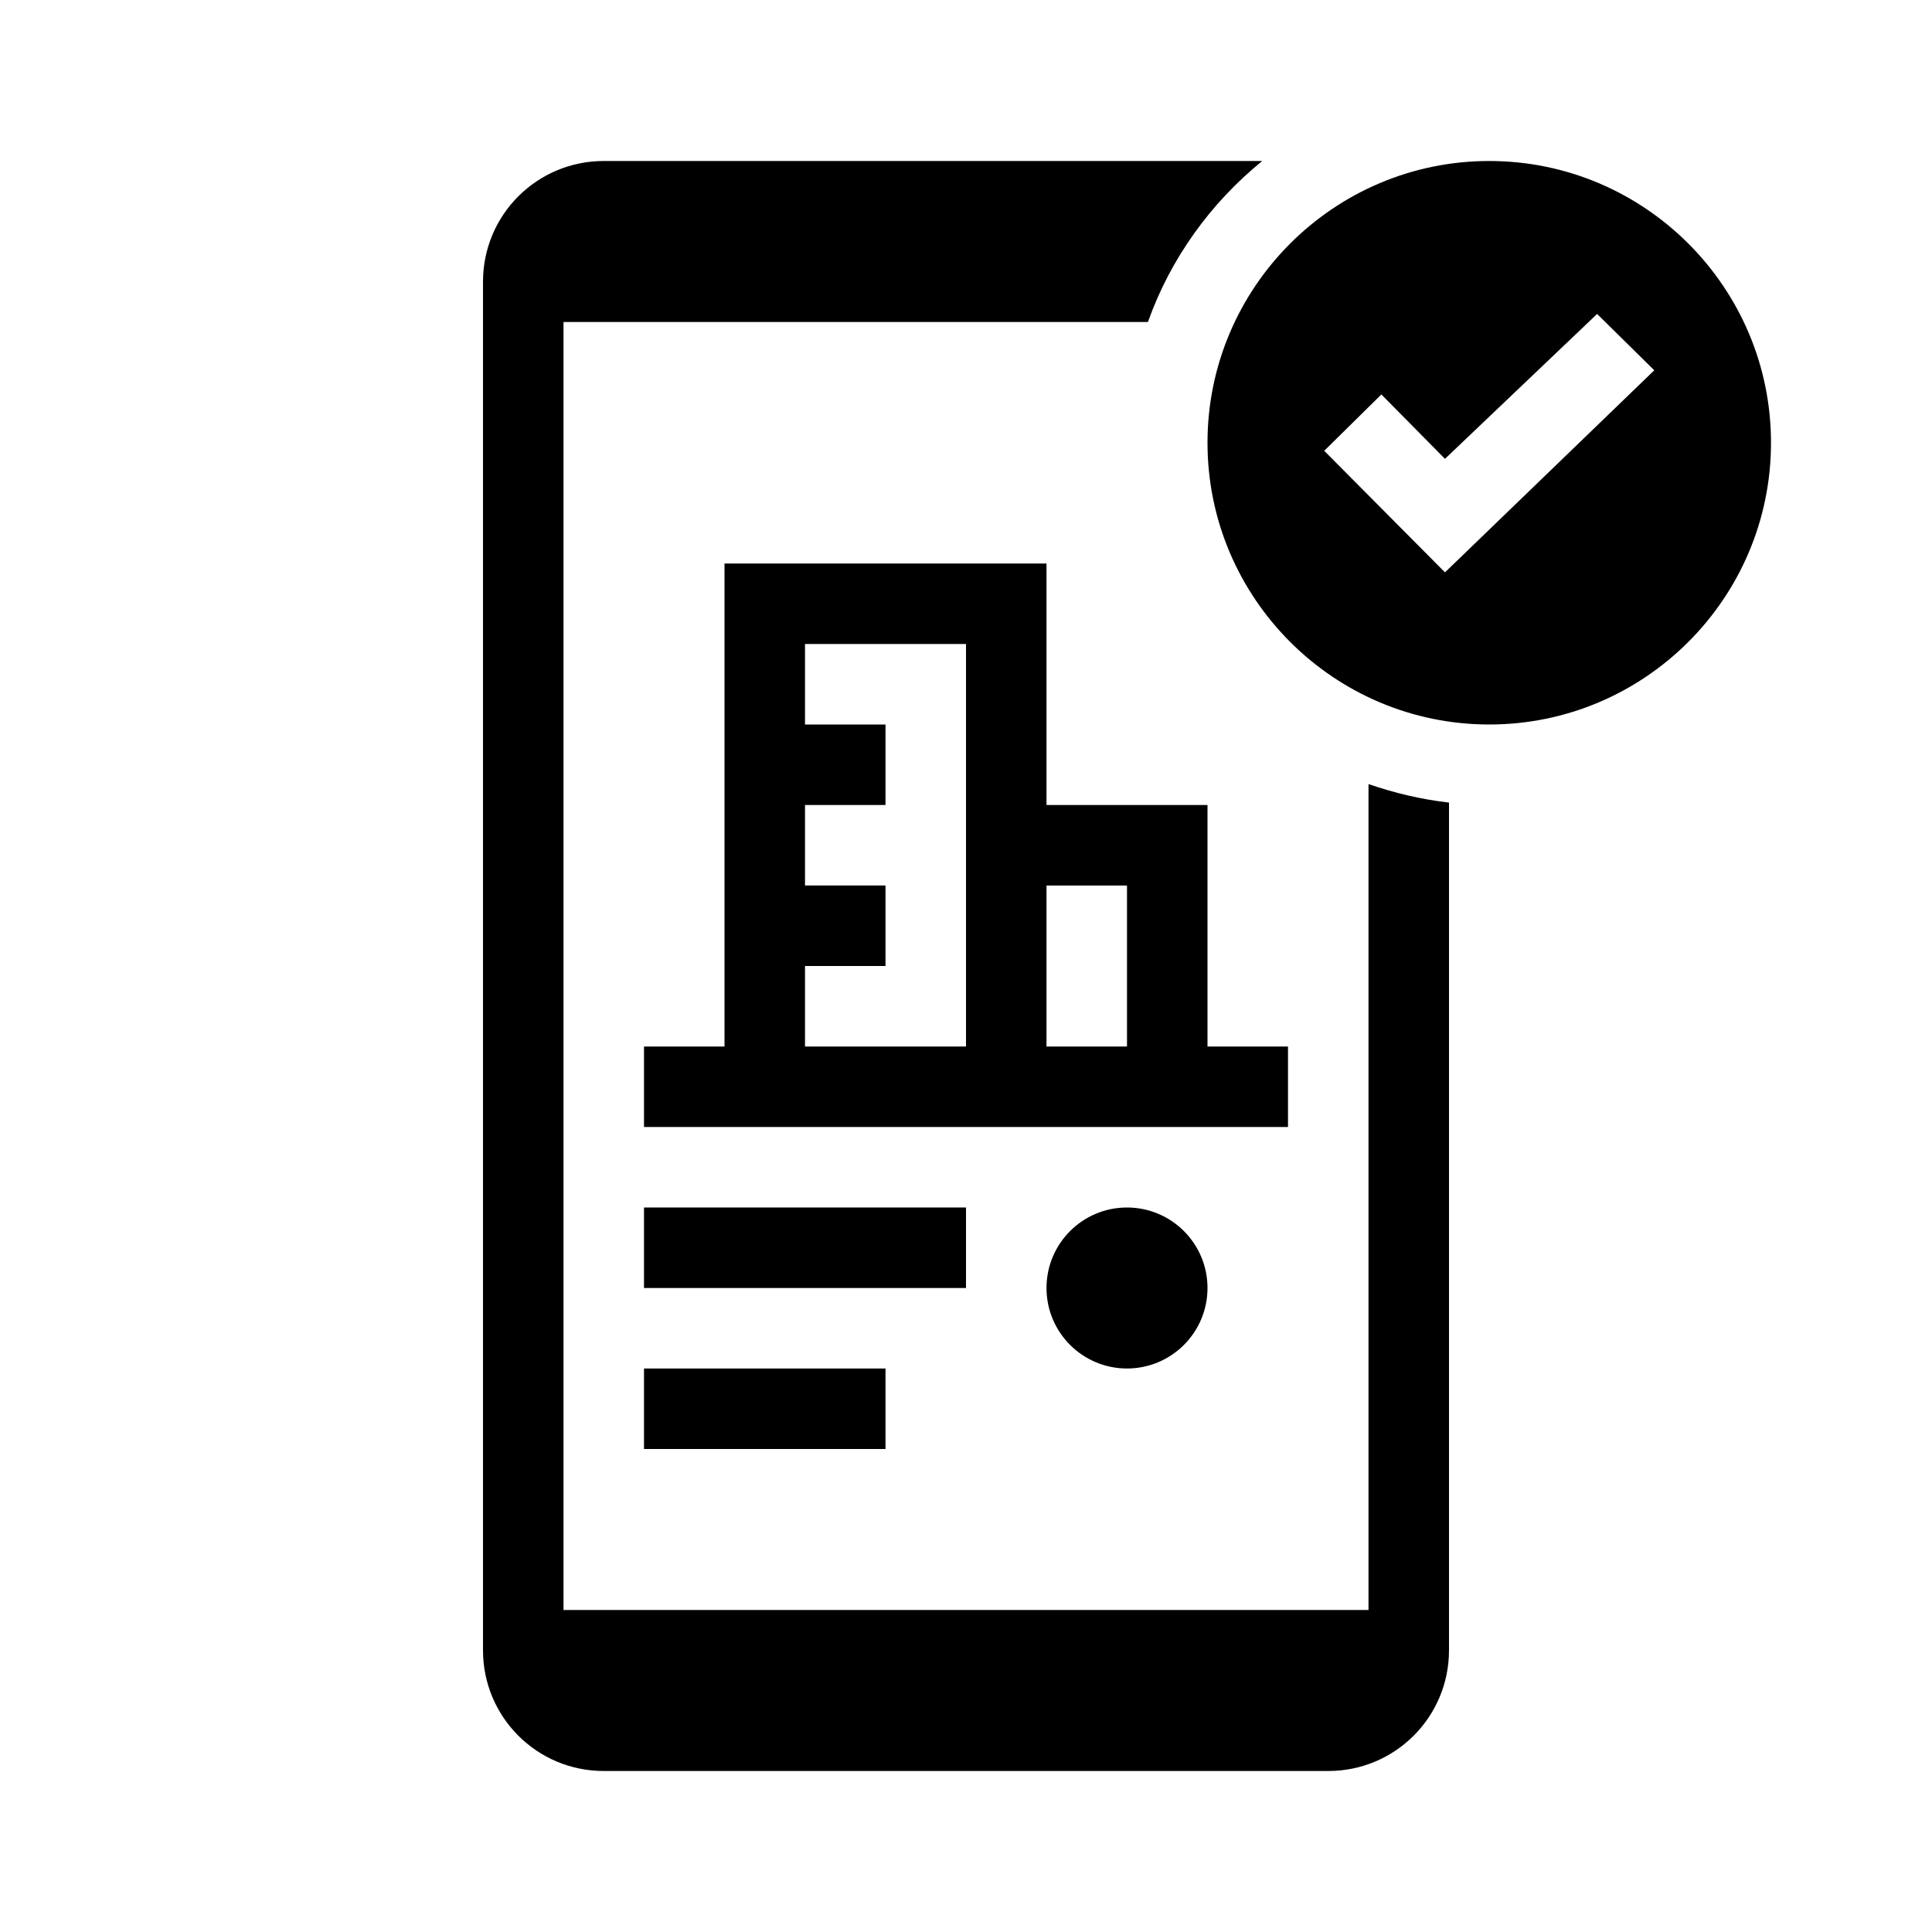 <?xml version="1.0" encoding="utf-8"?>
<!-- Generator: Adobe Illustrator 20.1.0, SVG Export Plug-In . SVG Version: 6.00 Build 0)  -->
<svg version="1.1" id="Layer_1" xmlns="http://www.w3.org/2000/svg" xmlns:xlink="http://www.w3.org/1999/xlink" x="0px" y="0px"
	 viewBox="0 0 240 240" style="enable-background:new 0 0 240 240;" xml:space="preserve">
<g>
	<path d="M130,100V70H90v60H80v10h80v-10h-10v-30H130z M120,130h-20v-10h10v-10h-10v-10h10V90h-10V80h20V130z M140,130h-10v-20h10
		V130z"/>
	<rect x="80" y="150" width="40" height="10"/>
	<rect x="80" y="170" width="30" height="10"/>
	<circle cx="140" cy="160" r="10"/>
	<path d="M185,20c-19.3,0-35,15.7-35,35s15.7,35,35,35s35-15.7,35-35S204.3,20,185,20z M179.5,71.1l-15-15.1l7.1-7l7.9,8l18.9-18
		l7.1,7L179.5,71.1z"/>
	<path d="M170,200H70V40h72.6c2.8-7.9,7.8-14.8,14.2-20H75c-8.3,0-15,6.7-15,15v170c0,8.3,6.7,15,15,15h90c8.3,0,15-6.7,15-15V99.7
		c-3.5-0.4-6.8-1.2-10-2.3V200z"/>
</g>
</svg>

